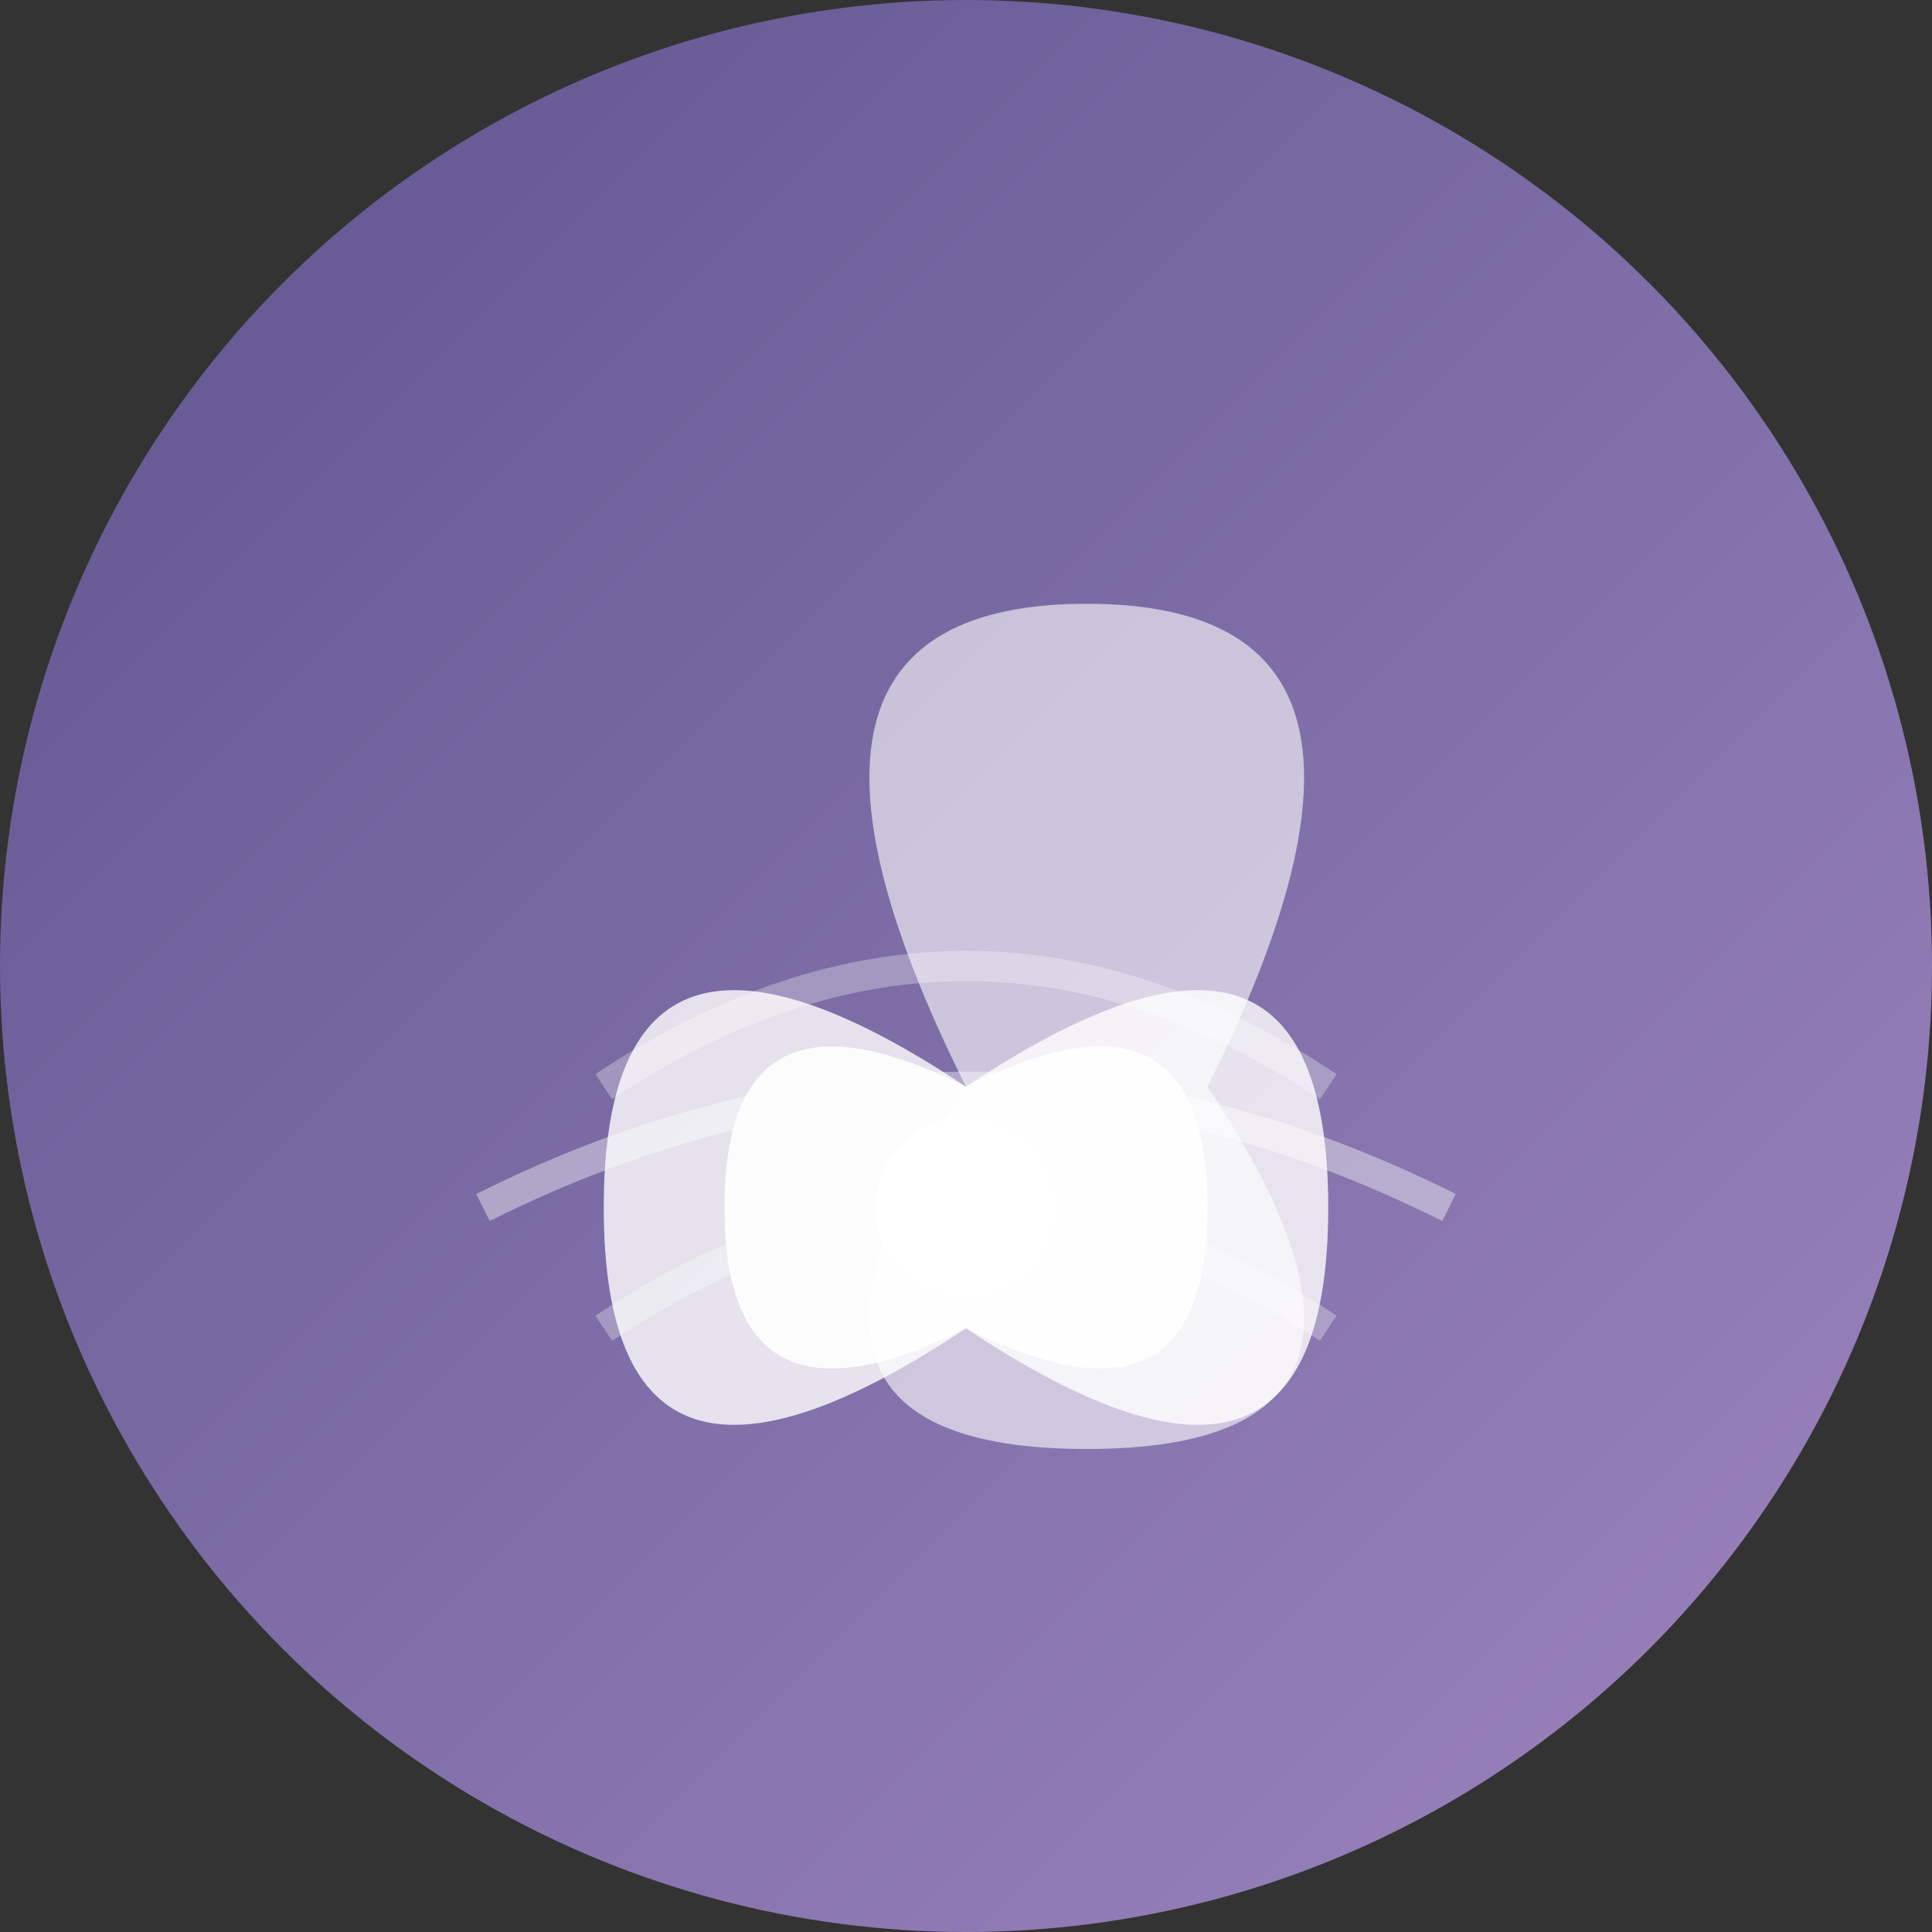 <svg xmlns="http://www.w3.org/2000/svg" viewBox="0 0 32 32" width="32" height="32">
  <rect x="0" y="0" width="32" height="32" fill="#333333" stroke="none"/>
  <defs>
    <linearGradient id="faviconGradient" x1="0%" y1="0%" x2="100%" y2="100%">
      <stop offset="0%" style="stop-color:#5E548E;stop-opacity:1" />
      <stop offset="100%" style="stop-color:#9F86C0;stop-opacity:1" />
    </linearGradient>
  </defs>
  
  <!-- Background circle -->
  <circle cx="16" cy="16" r="16" fill="url(#faviconGradient)"/>
  
  <!-- Simplified lotus/meditation symbol -->
  <g transform="translate(16, 16)">
    <!-- Outer petals -->
    <path d="M0 2 Q-6 -2 -6 4 Q-6 10 0 6 Q6 10 6 4 Q6 -2 0 2" fill="white" opacity="0.8"/>
    <path d="M0 2 Q-4 -6 2 -6 Q8 -6 4 2 Q8 8 2 8 Q-4 8 0 2" fill="white" opacity="0.6"/>
    
    <!-- Inner petals -->
    <path d="M0 2 Q-4 0 -4 4 Q-4 8 0 6 Q4 8 4 4 Q4 0 0 2" fill="white" opacity="0.9"/>
    
    <!-- Center -->
    <circle cx="0" cy="4" r="1.5" fill="white"/>
    
    <!-- Mindfulness waves -->
    <path d="M-8 4 Q0 0 8 4" stroke="white" stroke-width="0.5" fill="none" opacity="0.4"/>
    <path d="M-6 6 Q0 2 6 6" stroke="white" stroke-width="0.5" fill="none" opacity="0.3"/>
    <path d="M-6 2 Q0 -2 6 2" stroke="white" stroke-width="0.5" fill="none" opacity="0.3"/>
  </g>
</svg>